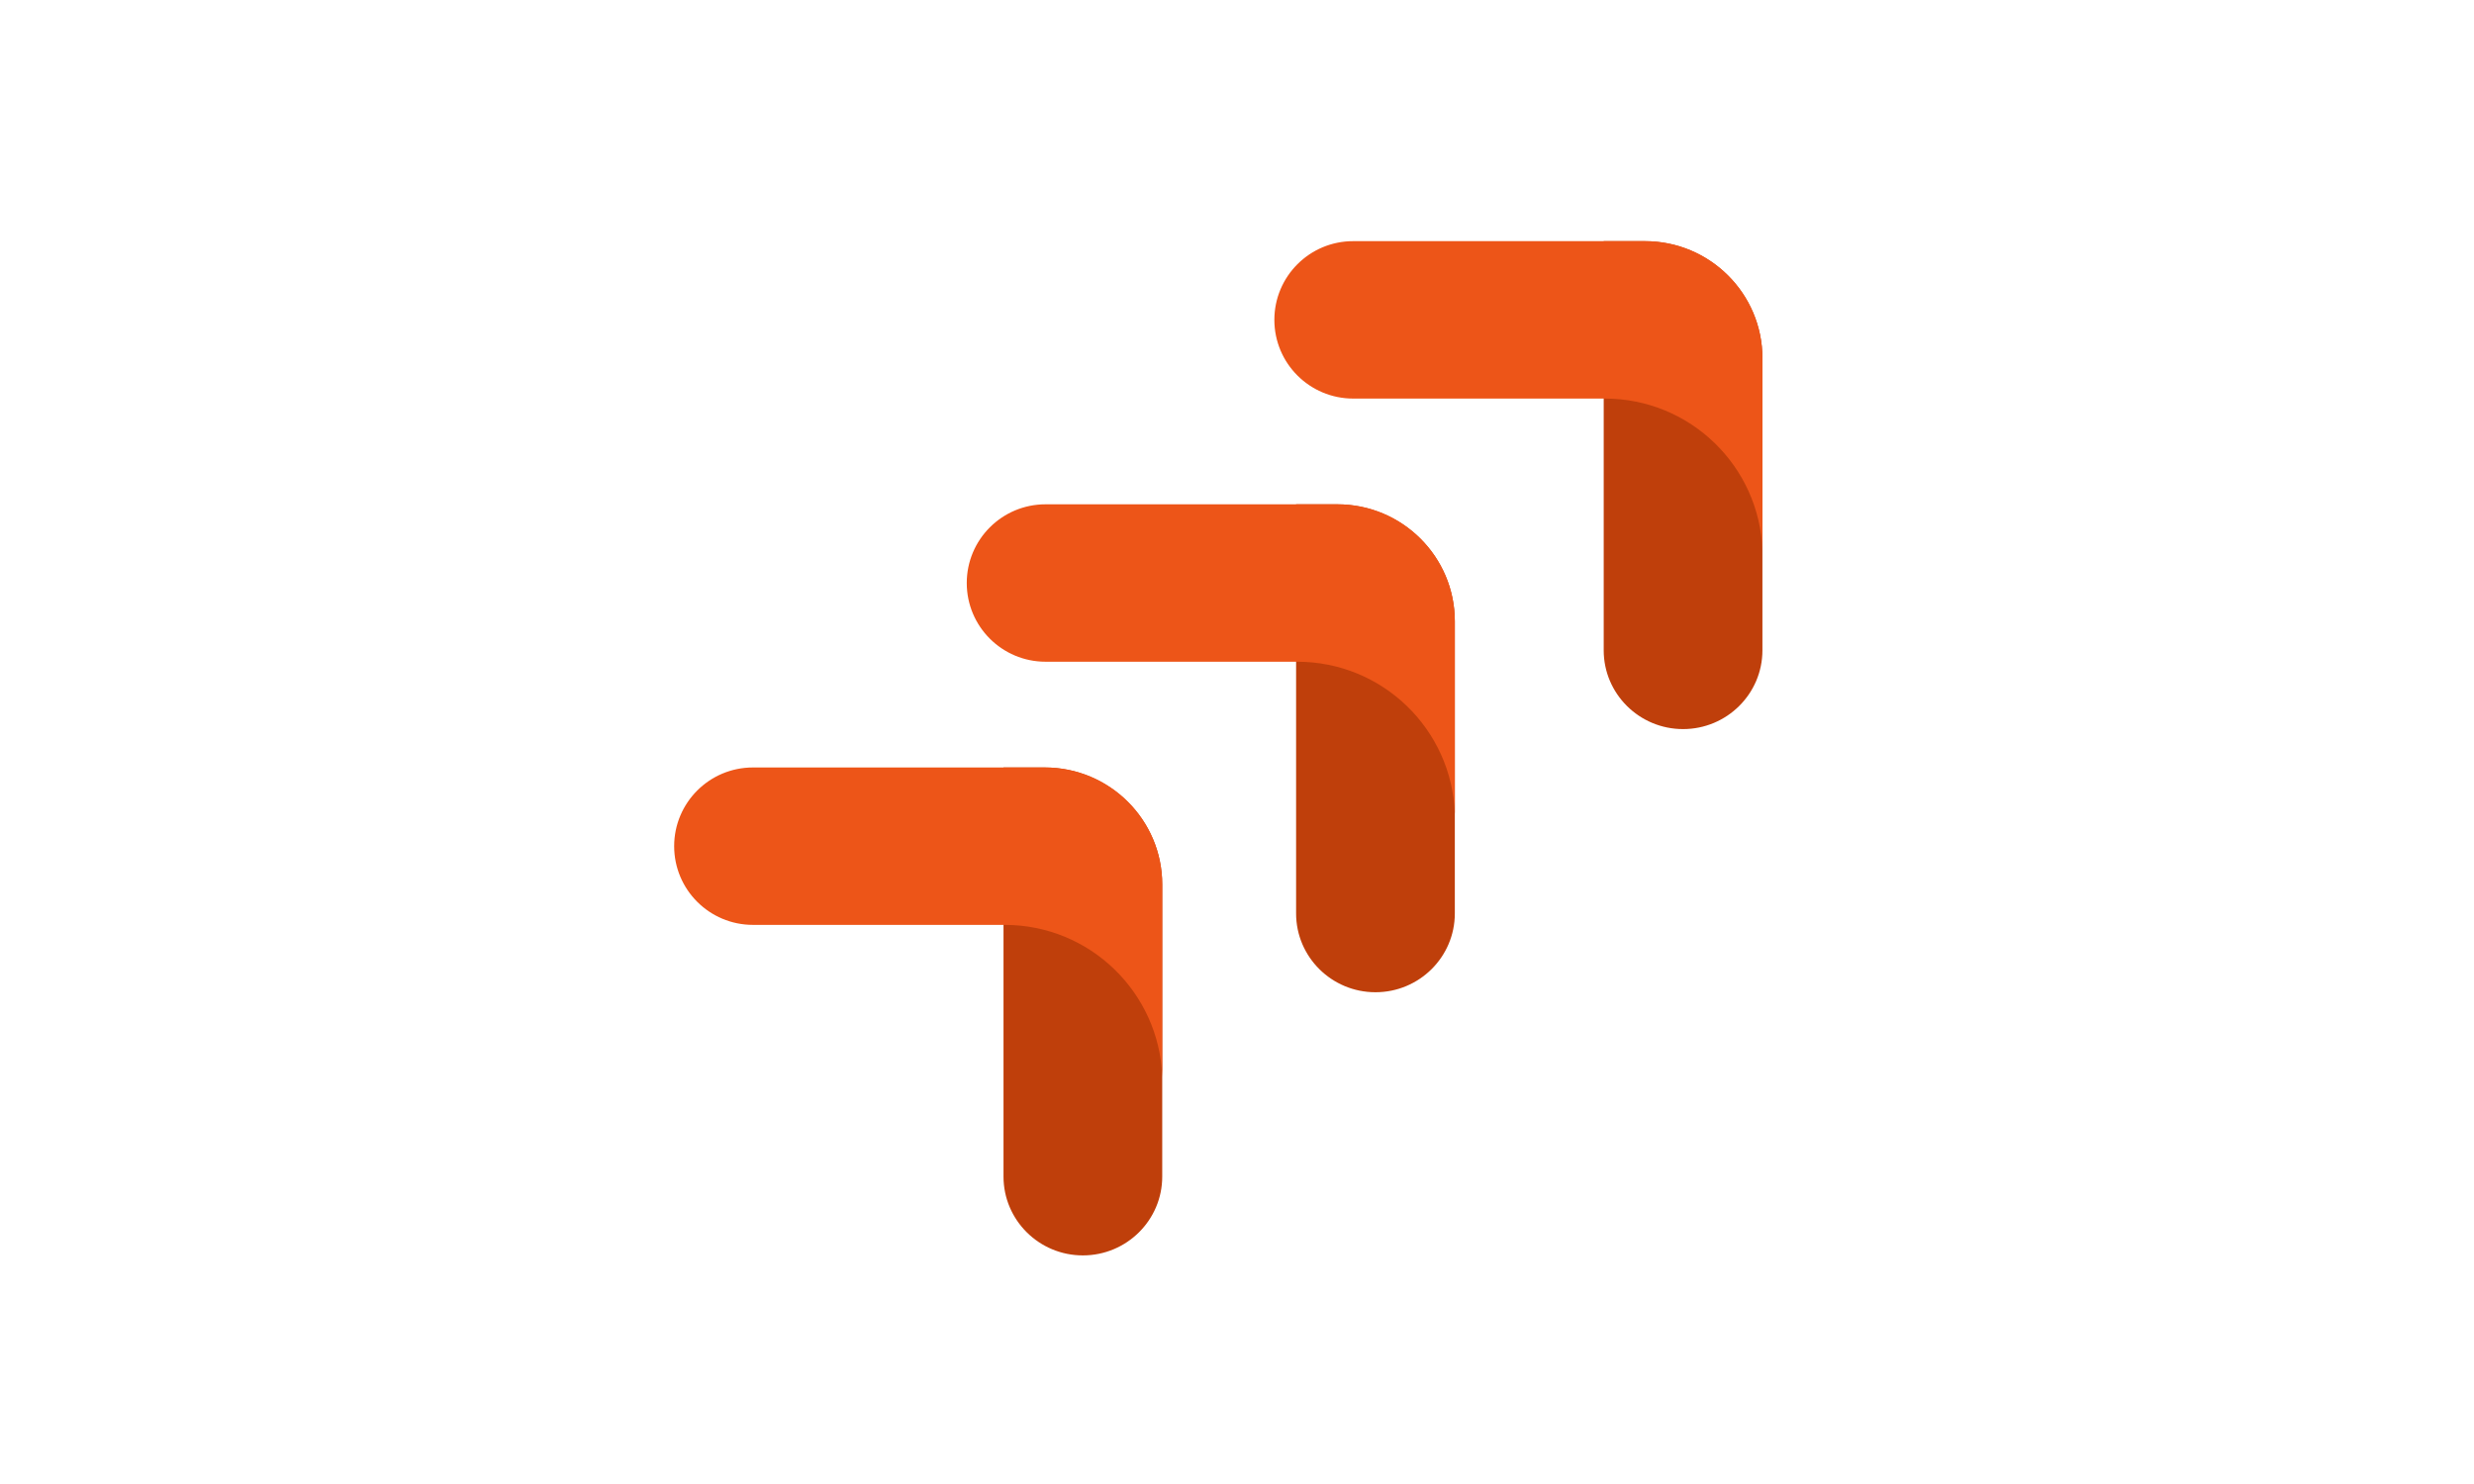 <?xml version="1.0" encoding="UTF-8"?>
<svg xmlns="http://www.w3.org/2000/svg" width="800" height="480" viewBox="0 0 800 480" fill="none">
  <path d="M544.239 235.822C530.078 235.822 518.579 224.403 518.579 210.341V78H531.774C552.819 78 569.903 94.965 569.903 115.864V210.341C569.903 224.403 558.404 235.822 544.243 235.822H544.239Z" fill="#BF3F0B"></path>
  <path d="M569.904 115.83V178.083C568.964 150.768 546.504 128.917 518.941 128.917H437.563C430.53 128.917 424.158 126.067 419.544 121.461C414.934 116.856 412.082 110.49 412.082 103.458C412.082 89.4 423.487 78 437.563 78H532.04C552.948 78 569.904 94.94 569.904 115.83Z" fill="#ED5518"></path>
  <path d="M444.771 320.94C430.611 320.94 419.111 309.52 419.111 295.458V163.117H432.307C453.352 163.117 470.436 180.082 470.436 200.981V295.458C470.436 309.52 458.936 320.94 444.776 320.94H444.771Z" fill="#BF3F0B"></path>
  <path d="M470.436 200.947V263.2C469.496 235.885 447.036 214.034 419.473 214.034H338.095C331.062 214.034 324.69 211.184 320.076 206.578C315.466 201.973 312.614 195.607 312.614 188.576C312.614 174.517 324.019 163.117 338.095 163.117H432.572C453.481 163.117 470.436 180.058 470.436 200.947Z" fill="#ED5518"></path>
  <path d="M350.157 406.059C335.997 406.059 324.498 394.639 324.498 380.577V248.236H337.693C358.738 248.236 375.822 265.201 375.822 286.1V380.577C375.822 394.639 364.323 406.059 350.162 406.059H350.157Z" fill="#BF3F0B"></path>
  <path d="M375.822 286.066V348.319C374.882 321.005 352.422 299.153 324.86 299.153H243.481C236.448 299.153 230.077 296.303 225.462 291.698C220.853 287.092 218 280.726 218 273.695C218 259.636 229.406 248.236 243.481 248.236H337.959C358.867 248.236 375.822 265.177 375.822 286.066Z" fill="#ED5518"></path>
</svg>
